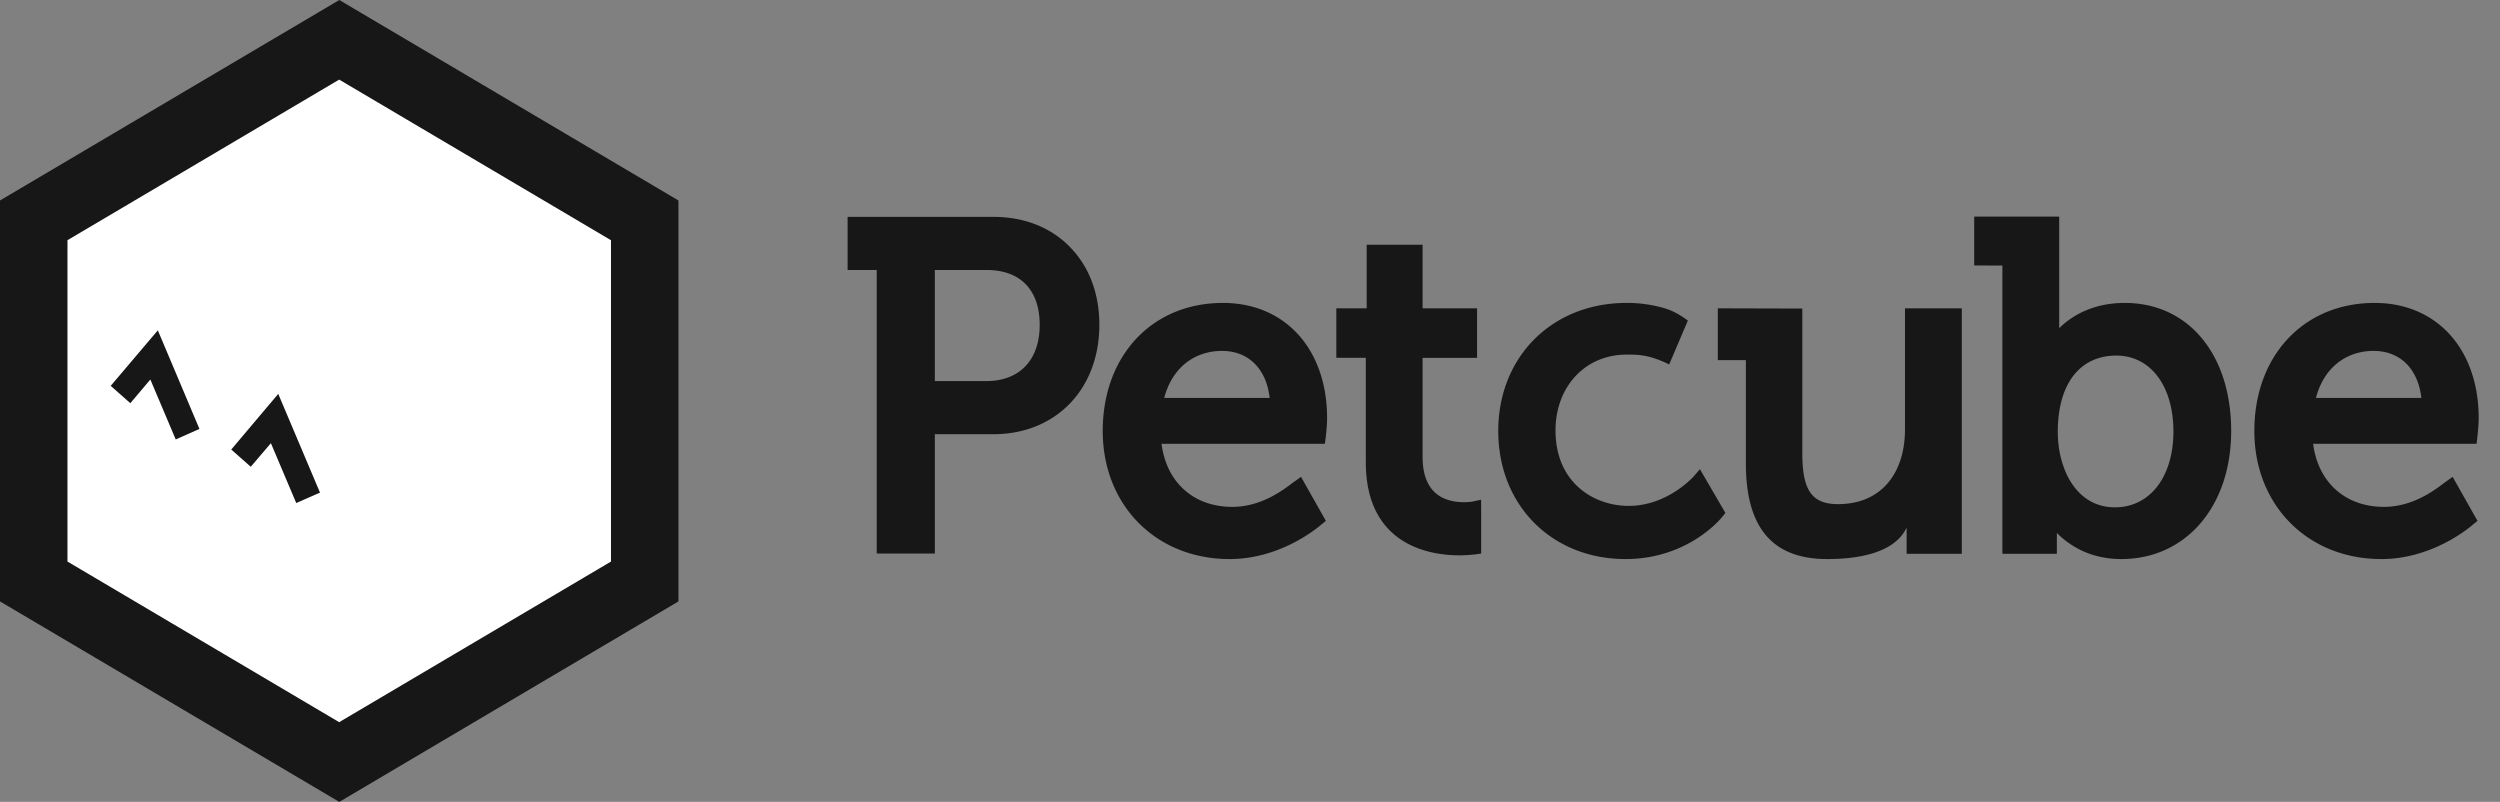 <svg width="106" height="34" fill="none" xmlns="http://www.w3.org/2000/svg"><rect width="100%" height="100%" fill="#808080" stroke="none"/><path fill-rule="evenodd" clip-rule="evenodd" d="M27.603 9.187v15.626l-13.218 7.812-13.222-7.812V9.187l13.222-7.812 13.218 7.812z" fill="#fff"/><path fill-rule="evenodd" clip-rule="evenodd" d="M4.694 16.36l.833.736.848-1.004 1.076 2.542 1.006-.446-1.765-4.182-1.998 2.355zm5.111 2.7l.828.731.853-1 1.075 2.538 1.007-.442-1.77-4.186-1.993 2.359zm16.101 4.75l-11.525 6.81-11.52-6.81V10.185l11.52-6.81 11.525 6.81V23.81zM14.386 0L0 8.5v17L14.386 34l14.38-8.5v-17L14.386 0zM4.694 16.36l.833.736.848-1.004 1.076 2.542 1.006-.446-1.765-4.182-1.998 2.355zm7.104.34l-1.993 2.36.828.731.853-1 1.075 2.538 1.007-.442-1.77-4.186zm0 0l-1.993 2.36.828.731.853-1 1.075 2.538 1.007-.442-1.77-4.186zm-5.106-2.694L4.694 16.36l.833.735.848-1.004 1.076 2.542 1.006-.446-1.765-4.182zm35.121 2.152h-2.176v-4.71h2.196c1.433 0 2.25.848 2.25 2.324 0 1.493-.847 2.386-2.27 2.386zm3.53-5.71c-.813-.817-1.929-1.253-3.227-1.253h-6.177v2.253h1.234V23.47h2.464v-5.059h2.479c2.647 0 4.496-1.909 4.496-4.639 0-1.344-.441-2.491-1.27-3.323zm6.474 4.431c1.12 0 1.879.761 2.017 1.994h-4.471c.322-1.238 1.24-1.994 2.454-1.994zM54.91 20.4c-.035.026-.075.051-.124.087-.392.299-1.314 1.004-2.538 1.004-1.64 0-2.79-1.04-2.999-2.674h6.925l.035-.254c.02-.178.06-.553.06-.832 0-2.924-1.775-4.887-4.417-4.887-3 0-5.096 2.233-5.096 5.43 0 3.146 2.26 5.43 5.378 5.43 2.077 0 3.608-1.219 3.896-1.467l.188-.152-1.055-1.867-.253.182zm7.887.787l-.342.075s-.149.031-.377.031c-.803 0-1.76-.33-1.76-1.918v-4.202h2.31v-2.1h-2.31v-2.695h-2.37v2.694H56.66v2.1h1.25v4.42c0 3.568 2.77 3.954 3.96 3.954.396 0 .669-.04.684-.04l.248-.036v-1.923l-.005-.36zm9.28-1.294l-.258.3c-.01.009-1.11 1.257-2.761 1.257-1.497 0-3.104-.999-3.104-3.197 0-1.867 1.265-3.217 3.009-3.217.481 0 .942-.01 1.81.417l.793-1.863c-.347-.243-.6-.406-1.031-.533a5.658 5.658 0 0 0-1.572-.213c-3.152 0-5.437 2.283-5.437 5.43 0 3.146 2.27 5.43 5.398 5.43 2.647 0 4.05-1.72 4.104-1.797l.13-.157-1.081-1.857zm8.694-6.82v5.14c0 1.816-.976 3.162-2.84 3.162-1.105 0-1.513-.584-1.513-2.152v-6.14l-3.583-.01v2.197h1.19v4.379c0 2.69 1.095 4.055 3.45 4.055 1.433 0 2.88-.3 3.366-1.335v1.111h2.34V13.073h-2.41zm8.903 8.438c-1.665 0-2.424-1.659-2.424-3.201 0-2.025.927-3.233 2.484-3.233 1.447 0 2.419 1.289 2.419 3.217 0 1.924-.997 3.217-2.479 3.217zm.417-8.667c-1.393 0-2.28.579-2.781 1.07v-4.73h-3.604v2.071l1.195.005v12.22h2.31v-.882c.505.507 1.383 1.106 2.731 1.106 2.741 0 4.66-2.233 4.66-5.43 0-3.248-1.815-5.43-4.511-5.43zm10.553 2.035c1.126 0 1.879.761 2.023 1.994h-4.471c.322-1.238 1.234-1.994 2.448-1.994zm3.094 5.521c-.036.026-.075.051-.119.087-.397.299-1.319 1.004-2.539 1.004-1.64 0-2.795-1.04-3.003-2.674h6.93l.029-.254c.02-.178.06-.553.06-.832 0-2.924-1.775-4.887-4.412-4.887-3.004 0-5.1 2.233-5.1 5.43 0 3.146 2.265 5.43 5.383 5.43 2.072 0 3.608-1.219 3.891-1.467l.188-.152-1.055-1.867-.253.182z" fill="#171717"/></svg>